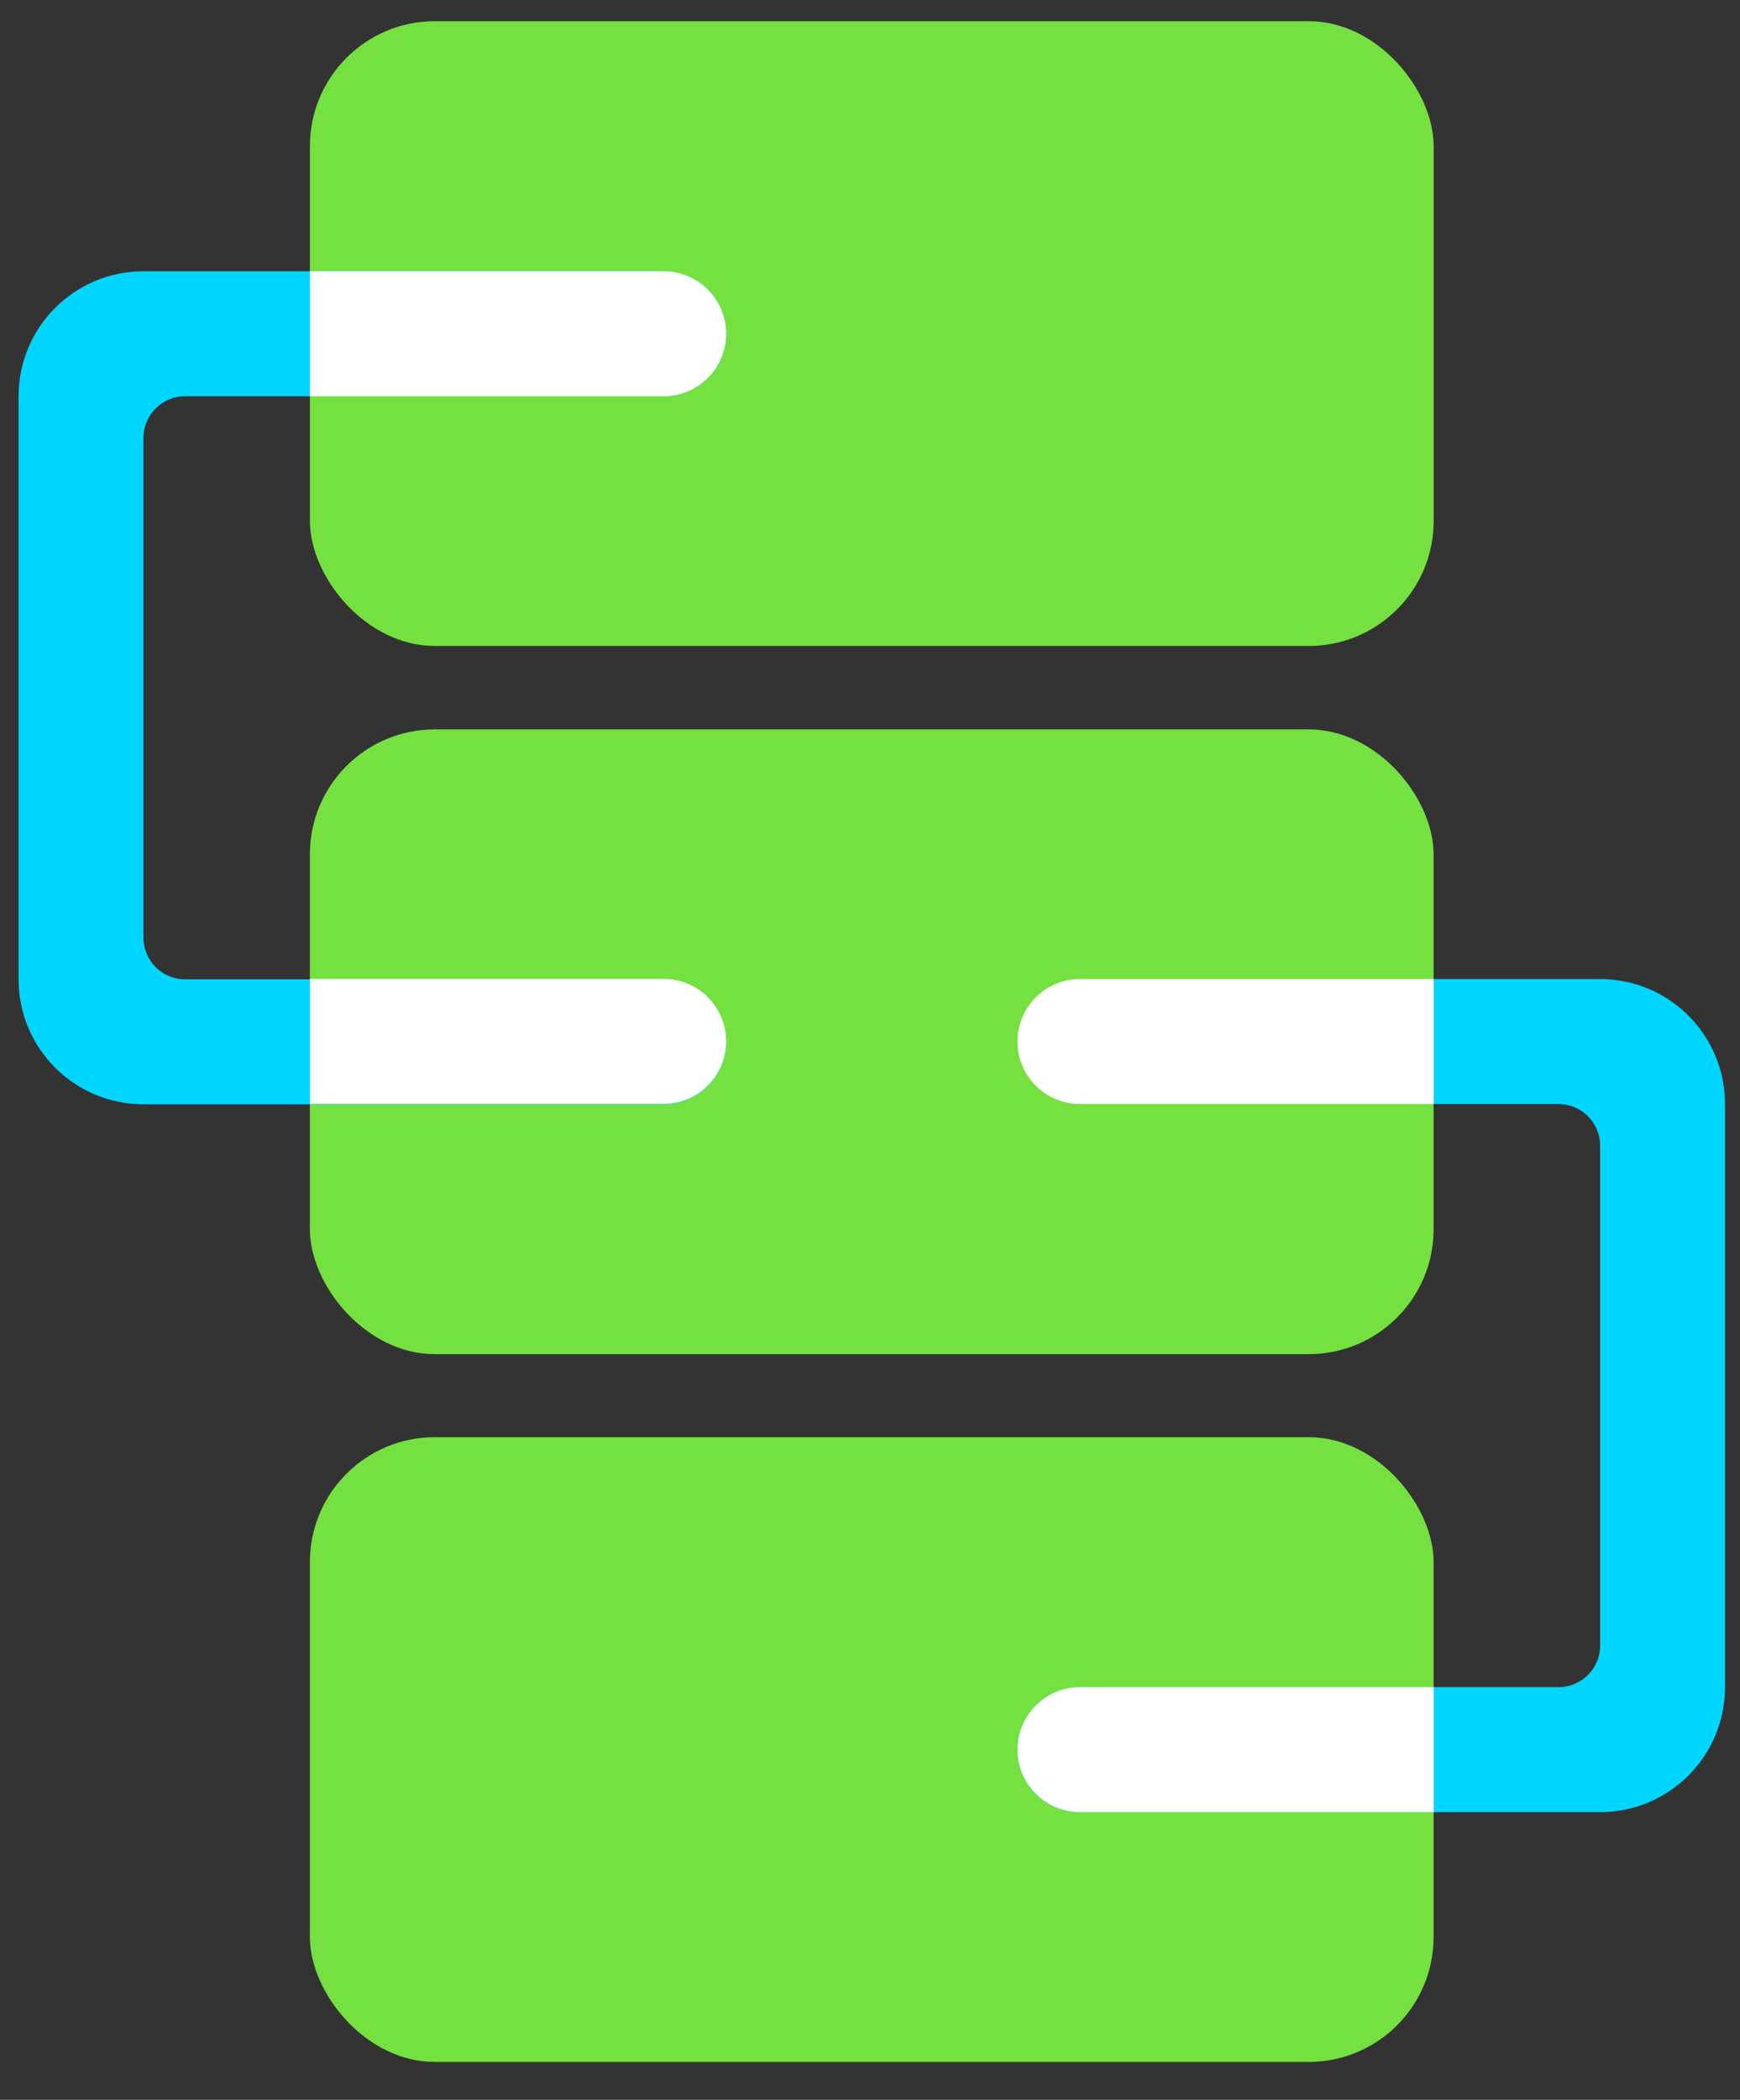 <svg width="34" height="41" viewBox="0 0 34 41" fill="none" xmlns="http://www.w3.org/2000/svg"><rect x="0" y="0" width="34" height="41" fill="#333333" stroke="none"/><rect x="6.056" y="0.414" width="21.958" height="12.199" rx="2.44" fill="#74E141"/><rect x="6.055" y="28.062" width="21.958" height="12.199" rx="2.44" fill="#74E141"/><path d="M31.267 19.117H21.101C20.428 19.117 19.881 19.663 19.881 20.337C19.881 21.011 20.428 21.557 21.101 21.557H30.454C30.903 21.557 31.267 21.921 31.267 22.37V32.129C31.267 32.579 30.903 32.943 30.454 32.943H21.101C20.428 32.943 19.881 33.489 19.881 34.163C19.881 34.836 20.428 35.383 21.101 35.383H31.267C32.615 35.383 33.707 34.29 33.707 32.943V21.557C33.707 20.209 32.615 19.117 31.267 19.117Z" fill="#00D6FF"/><rect x="6.055" y="14.242" width="21.958" height="12.199" rx="2.44" fill="#74E141"/><path fill-rule="evenodd" clip-rule="evenodd" d="M28.016 35.382V32.943H21.102C20.428 32.943 19.882 33.489 19.882 34.163C19.882 34.836 20.428 35.382 21.102 35.382H28.016Z" fill="white"/><path d="M2.803 5.297H12.969C13.643 5.297 14.189 5.843 14.189 6.517C14.189 7.191 13.643 7.737 12.969 7.737H3.616C3.167 7.737 2.803 8.101 2.803 8.55V18.309C2.803 18.758 3.167 19.122 3.616 19.122H12.969C13.643 19.122 14.189 19.669 14.189 20.342C14.189 21.016 13.643 21.562 12.969 21.562H2.803C1.456 21.562 0.363 20.47 0.363 19.122V7.737C0.363 6.389 1.456 5.297 2.803 5.297Z" fill="#00D6FF"/><path fill-rule="evenodd" clip-rule="evenodd" d="M6.056 19.114H12.969C13.643 19.114 14.189 19.661 14.189 20.334C14.189 21.008 13.643 21.554 12.969 21.554H6.056V19.114Z" fill="white"/><path fill-rule="evenodd" clip-rule="evenodd" d="M6.056 7.737V5.297H12.969C13.643 5.297 14.189 5.843 14.189 6.517C14.189 7.191 13.643 7.737 12.969 7.737H6.056Z" fill="white"/><path fill-rule="evenodd" clip-rule="evenodd" d="M28.015 19.117V21.557H21.102C20.428 21.557 19.882 21.011 19.882 20.337C19.882 19.663 20.428 19.117 21.102 19.117H28.015Z" fill="white"/></svg>
